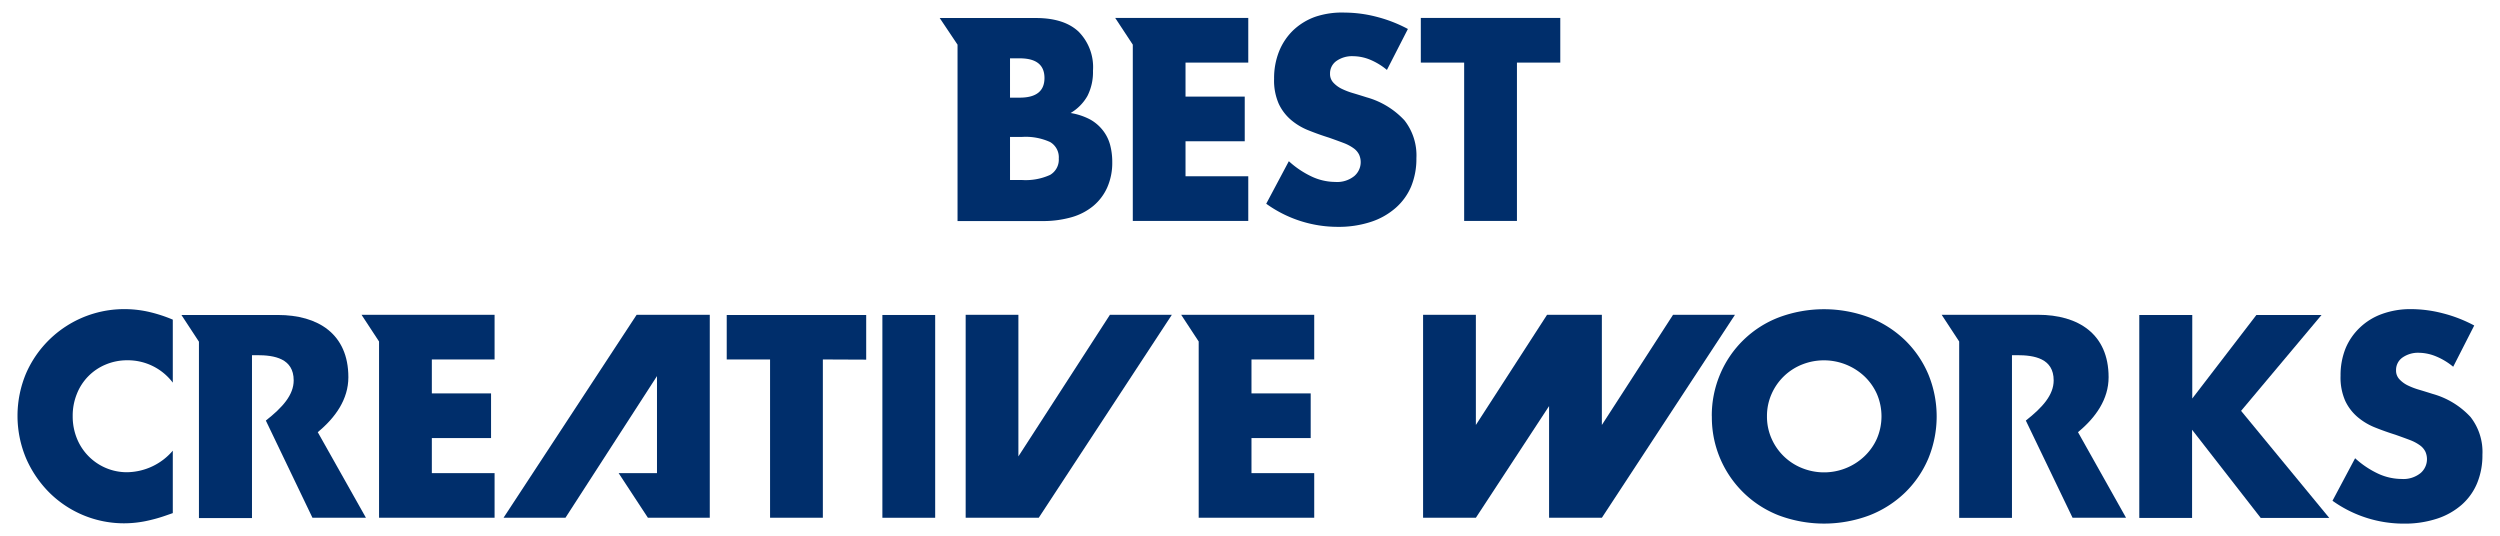 <svg id="レイヤー_1" data-name="レイヤー 1" xmlns="http://www.w3.org/2000/svg" viewBox="0 0 396.85 85.04"><defs><style>.cls-1{fill:#002e6b;}</style></defs><title>prize_name2_22</title><path class="cls-1" d="M220.16,11.1a10.42,10.42,0,0,0-2.73-1.65,7.29,7.29,0,0,0-2.65-.53,4.3,4.3,0,0,0-2.65.77,2.4,2.4,0,0,0-1,2,2,2,0,0,0,.51,1.41,4.46,4.46,0,0,0,1.35,1,11.38,11.38,0,0,0,1.88.71q1,.3,2.07.64a12.92,12.92,0,0,1,6,3.65,9,9,0,0,1,1.9,6,11.58,11.58,0,0,1-.83,4.49A9.35,9.35,0,0,1,221.55,33a11.22,11.22,0,0,1-3.93,2.22,16.37,16.37,0,0,1-5.28.79A19.41,19.41,0,0,1,201,32.34l3.59-6.75a14.54,14.54,0,0,0,3.72,2.48,8.94,8.94,0,0,0,3.63.81,4.34,4.34,0,0,0,3.05-.94,2.91,2.91,0,0,0,.75-3.4,2.73,2.73,0,0,0-.86-1,6.83,6.83,0,0,0-1.56-.83q-1-.38-2.33-.85-1.63-.51-3.18-1.13A10,10,0,0,1,205,19.09a7.65,7.65,0,0,1-2-2.59,9.15,9.15,0,0,1-.75-4,11.43,11.43,0,0,1,.79-4.34,9.66,9.66,0,0,1,2.22-3.33,9.92,9.92,0,0,1,3.51-2.16A13.23,13.23,0,0,1,213.49,2a20.33,20.33,0,0,1,5,.66,22.12,22.12,0,0,1,5,1.94Z"/><path class="cls-1" d="M240.8,9.94V35.07h-8.38V9.94h-6.88V2.85h22.14V9.94Z"/><path class="cls-1" d="M175.05,20.67A6.64,6.64,0,0,0,173,18.94a10.14,10.14,0,0,0-3.05-1,7.37,7.37,0,0,0,2.67-2.71,8.35,8.35,0,0,0,.88-4A8,8,0,0,0,171.19,5q-2.31-2.14-6.75-2.14H149.17L152,7.09v28h13.46a16.46,16.46,0,0,0,4.61-.6,9.49,9.49,0,0,0,3.48-1.8,8.17,8.17,0,0,0,2.22-2.95,9.69,9.69,0,0,0,.79-4,10.58,10.58,0,0,0-.34-2.74A6.47,6.47,0,0,0,175.05,20.67ZM160.33,9.26h1.54q3.93,0,3.93,3.12t-3.93,3.12h-1.54Zm6.37,18.5a9.34,9.34,0,0,1-4.53.81h-1.84V21.74h1.84a9.34,9.34,0,0,1,4.53.81,2.8,2.8,0,0,1,1.37,2.61A2.8,2.8,0,0,1,166.7,27.76Z"/><polygon class="cls-1" points="198.15 9.94 198.15 2.85 177.03 2.85 179.82 7.09 179.82 35.07 198.15 35.07 198.15 27.98 188.19 27.98 188.19 22.42 197.59 22.42 197.59 15.33 188.19 15.33 188.19 9.94 198.15 9.94"/><path class="cls-1" d="M27.43,60.74a8.94,8.94,0,0,0-7.18-3.55,8.8,8.8,0,0,0-3.48.68,8.35,8.35,0,0,0-4.57,4.66,9.17,9.17,0,0,0-.66,3.5,9.29,9.29,0,0,0,.66,3.55,8.55,8.55,0,0,0,4.59,4.7,8.5,8.5,0,0,0,3.42.68,9.7,9.7,0,0,0,7.22-3.42v9.91l-.86.3a24.87,24.87,0,0,1-3.59,1,17.46,17.46,0,0,1-3.29.32A16.82,16.82,0,0,1,7.92,78.28a17.64,17.64,0,0,1-3.74-5.43,17.4,17.4,0,0,1,0-13.68A17,17,0,0,1,19.74,49.07a17.64,17.64,0,0,1,3.78.41,23.06,23.06,0,0,1,3.91,1.26Z"/><path class="cls-1" d="M130.62,57.06V82.19h-8.38V57.06h-6.88V50H137.5v7.09Z"/><path class="cls-1" d="M55.3,59.88C55.3,53,50.48,50,44.11,50H28.8l2.78,4.24v28H40V56.38h.81c2.73,0,5.81.51,5.81,4,0,2.31-1.75,4.28-4.42,6.38L49.6,82.19h8.49L50.44,68.6C53.26,66.28,55.3,63.37,55.3,59.88Z"/><polygon class="cls-1" points="78.51 57.06 78.51 49.97 57.39 49.97 60.17 54.21 60.17 82.19 78.51 82.19 78.51 75.1 68.55 75.1 68.55 69.54 77.95 69.54 77.95 62.45 68.55 62.45 68.55 57.06 78.51 57.06"/><path class="cls-1" d="M148.45,50V82.19h-8.38V50Z"/><polygon class="cls-1" points="208.62 57.06 208.62 49.97 187.5 49.97 190.28 54.21 190.28 82.19 208.62 82.19 208.62 75.1 198.66 75.1 198.66 69.54 208.06 69.54 208.06 62.45 198.66 62.45 198.66 57.06 208.62 57.06"/><polygon class="cls-1" points="161.66 72.45 161.66 49.97 153.29 49.97 153.29 82.19 164.89 82.19 186.02 49.97 176.19 49.97 161.66 72.45"/><polygon class="cls-1" points="104.29 59.7 104.29 75.1 98.2 75.1 102.85 82.19 112.67 82.19 112.67 49.97 101.06 49.97 79.93 82.19 89.76 82.19 104.29 59.7"/><path class="cls-1" d="M271.73,66.08a16.83,16.83,0,0,1,1.33-6.69,16.53,16.53,0,0,1,9.29-9,20.48,20.48,0,0,1,14.38,0A17,17,0,0,1,302.4,54a16.52,16.52,0,0,1,3.7,5.41,17.53,17.53,0,0,1,0,13.38,16.52,16.52,0,0,1-3.7,5.41,17,17,0,0,1-5.66,3.61,20.48,20.48,0,0,1-14.38,0,16.67,16.67,0,0,1-10.62-15.7Zm8.76,0a8.59,8.59,0,0,0,.73,3.55,8.86,8.86,0,0,0,4.85,4.68,9.32,9.32,0,0,0,9.87-1.86,8.81,8.81,0,0,0,2-2.82,9,9,0,0,0,0-7.09,8.84,8.84,0,0,0-2-2.82,9.4,9.4,0,0,0-9.87-1.86,8.86,8.86,0,0,0-4.85,4.68A8.59,8.59,0,0,0,280.49,66.08Z"/><path class="cls-1" d="M348,63.26,358.18,50h10.34L355.75,65.22l14,17H358.87l-10.9-14v14h-8.38V50H348Z"/><path class="cls-1" d="M389.42,58.22a10.42,10.42,0,0,0-2.73-1.65A7.29,7.29,0,0,0,384,56a4.3,4.3,0,0,0-2.65.77,2.4,2.4,0,0,0-1,2,2,2,0,0,0,.51,1.41,4.46,4.46,0,0,0,1.35,1,11.38,11.38,0,0,0,1.88.71q1,.3,2.07.64a12.92,12.92,0,0,1,6,3.65,9,9,0,0,1,1.9,6,11.58,11.58,0,0,1-.83,4.49,9.35,9.35,0,0,1-2.44,3.44,11.22,11.22,0,0,1-3.93,2.22,16.37,16.37,0,0,1-5.28.79,19.41,19.41,0,0,1-11.32-3.63l3.59-6.75a14.54,14.54,0,0,0,3.72,2.48,8.94,8.94,0,0,0,3.63.81,4.34,4.34,0,0,0,3.05-.94,2.91,2.91,0,0,0,.75-3.4,2.73,2.73,0,0,0-.86-1,6.83,6.83,0,0,0-1.56-.83q-1-.38-2.33-.85-1.63-.51-3.18-1.13a10,10,0,0,1-2.78-1.64,7.65,7.65,0,0,1-2-2.59,9.15,9.15,0,0,1-.75-4,11.43,11.43,0,0,1,.79-4.34A9.66,9.66,0,0,1,374.61,52a9.92,9.92,0,0,1,3.51-2.16,13.23,13.23,0,0,1,4.64-.77,20.33,20.33,0,0,1,5,.66,22.12,22.12,0,0,1,5,1.94Z"/><path class="cls-1" d="M334.72,59.88c0-6.88-4.83-9.91-11.2-9.91h-15.3L311,54.21v28h8.38V56.38h.81c2.73,0,5.81.51,5.81,4,0,2.31-1.75,4.28-4.42,6.38L329,82.19h8.49L329.86,68.6C332.68,66.28,334.72,63.37,334.72,59.88Z"/><polygon class="cls-1" points="245.9 64.46 245.9 82.19 254.28 82.19 275.41 49.97 265.58 49.97 254.28 67.46 254.28 49.97 245.58 49.97 234.28 67.46 234.28 49.97 225.9 49.97 225.9 82.19 234.28 82.19 245.9 64.46"/></svg>